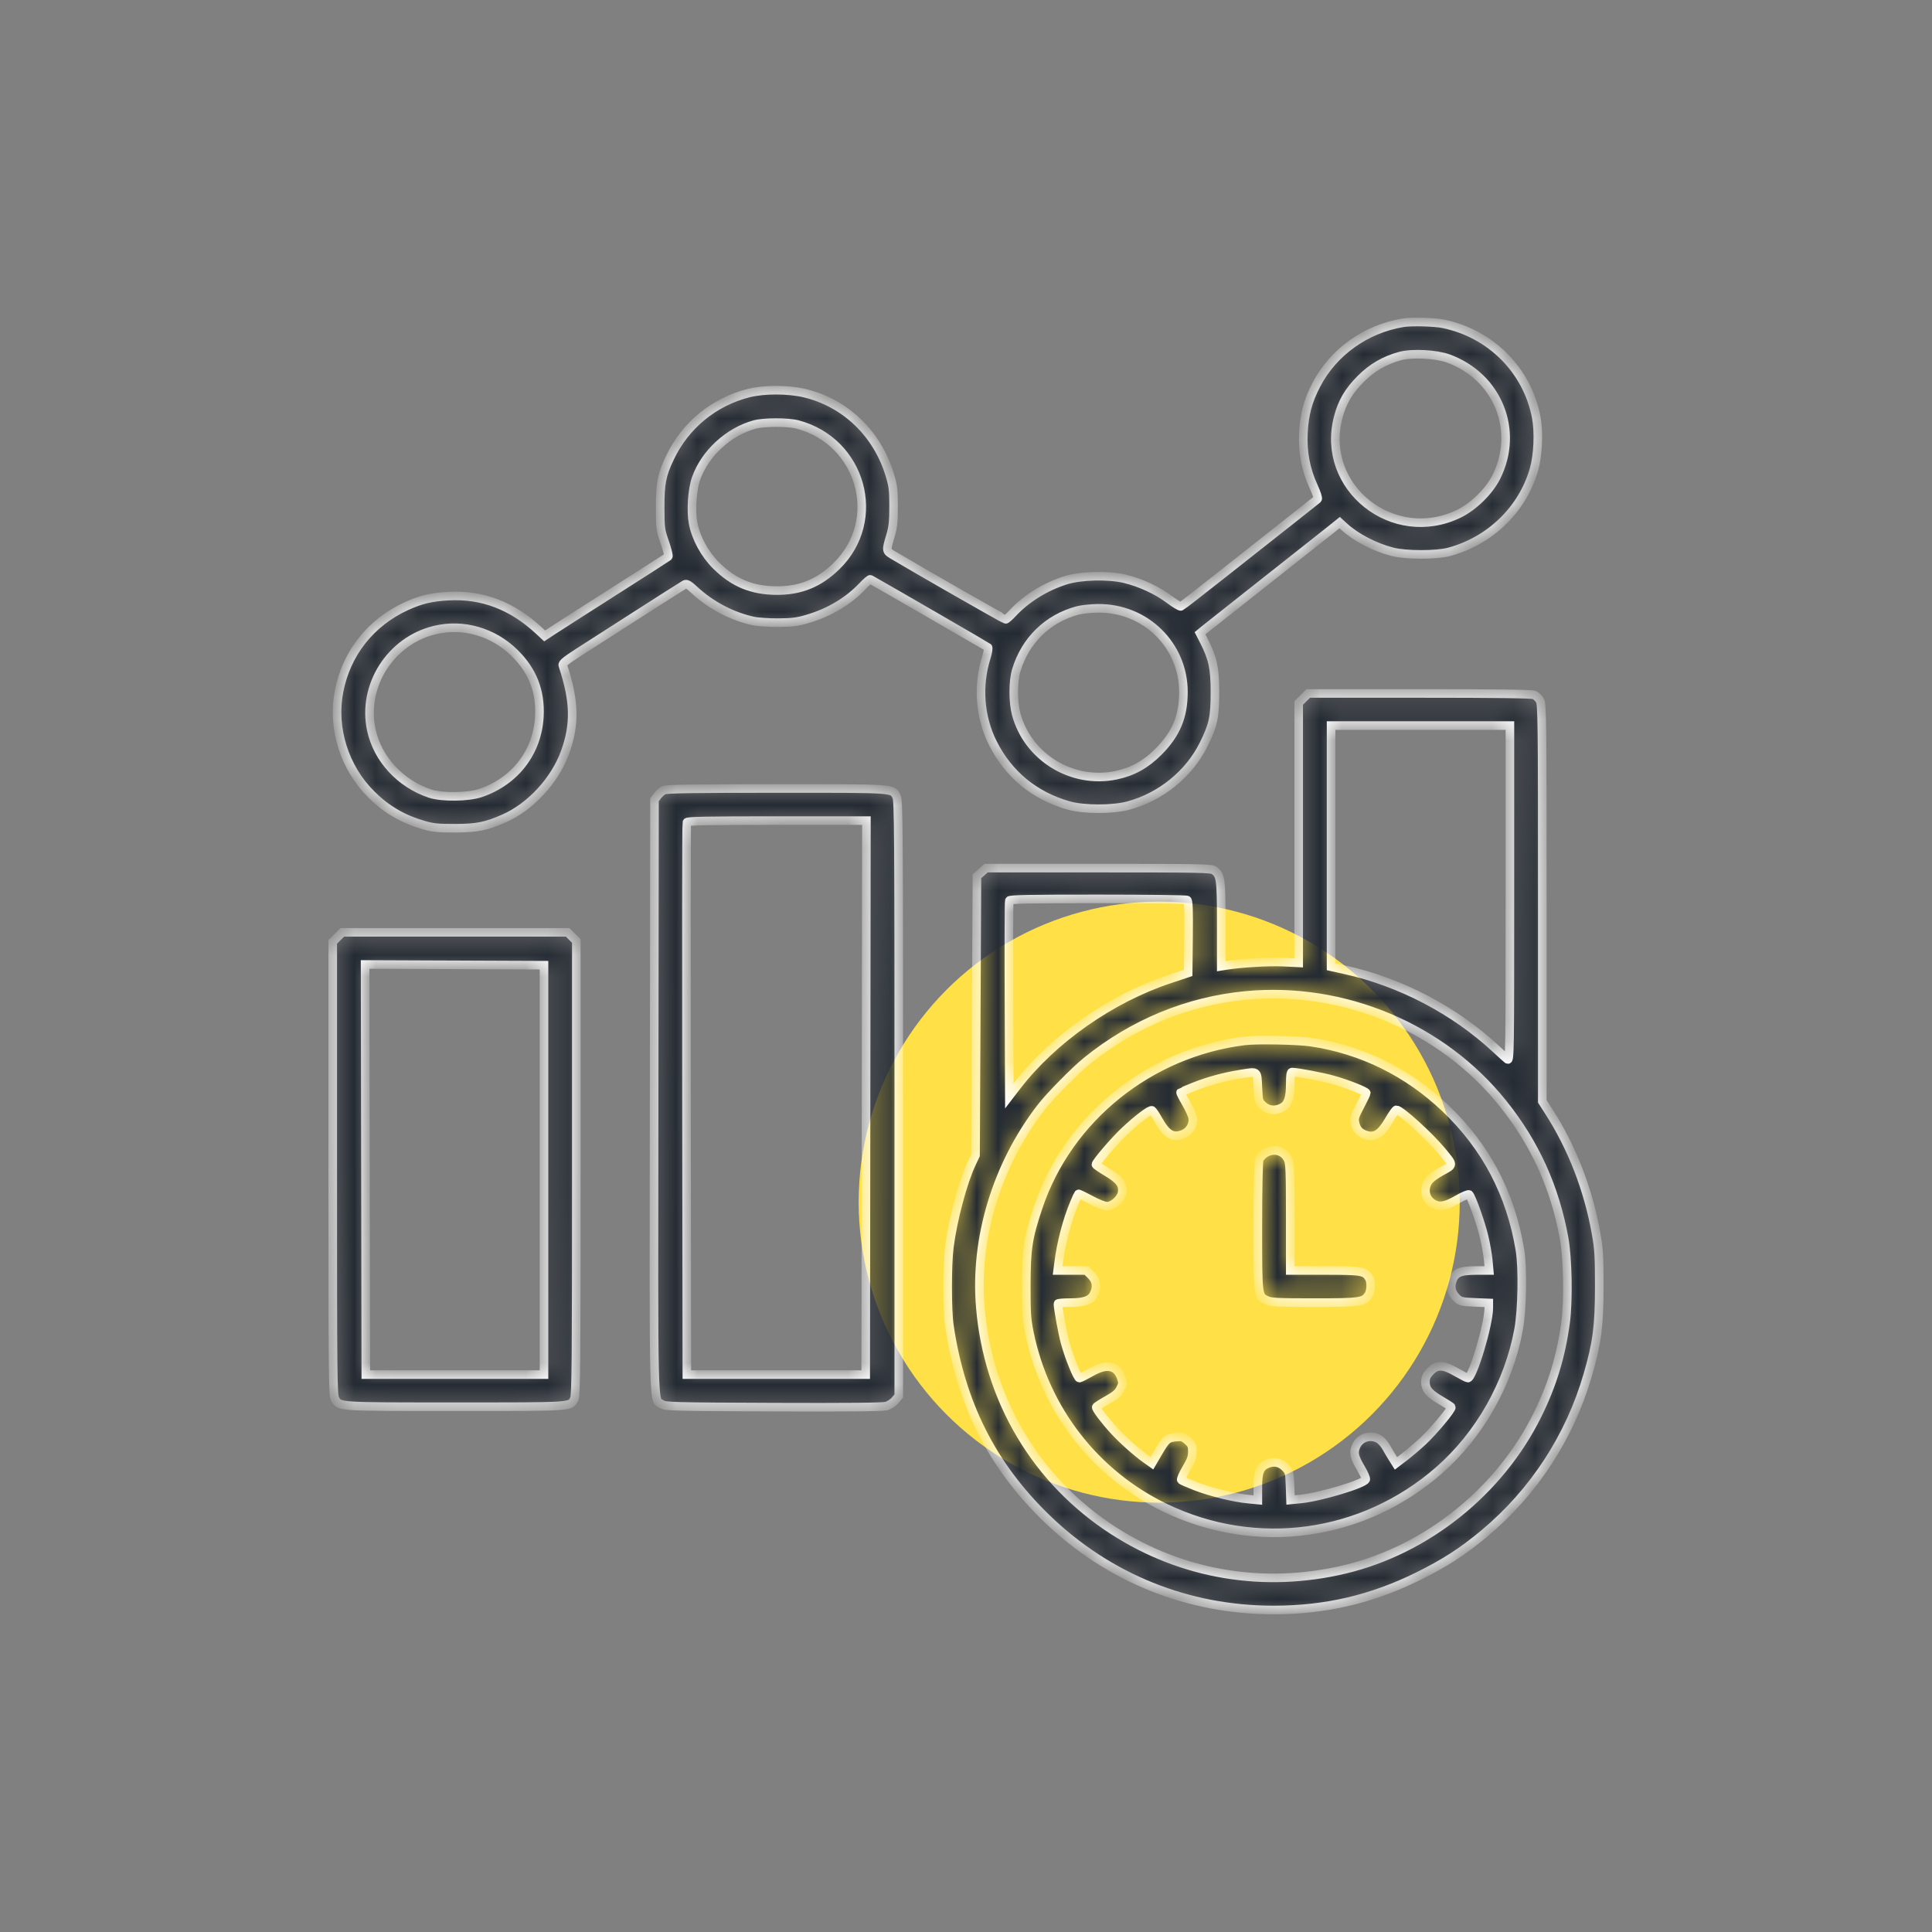 <svg width="90" height="90" viewBox="0 0 90 90" fill="none" xmlns="http://www.w3.org/2000/svg">
<rect x="0" y="0" width="90" height="90" fill="#808080" stroke="none"/>
<circle cx="54" cy="56" r="14" fill="#FFE147"/>
<mask id="path-2-inside-1_8014_1969" fill="white">
<path fill-rule="evenodd" clip-rule="evenodd" d="M65.353 15.036C63.617 15.326 62.112 16.403 61.321 17.922C60.929 18.675 60.762 19.296 60.718 20.165C60.673 21.058 60.826 21.87 61.189 22.658C61.333 22.971 61.413 23.219 61.378 23.25C61.345 23.279 60.817 23.697 60.203 24.18C59.59 24.662 58.188 25.768 57.088 26.638C55.988 27.508 55.055 28.232 55.014 28.248C54.973 28.263 54.737 28.123 54.489 27.936C53.909 27.499 53.125 27.135 52.389 26.96C51.617 26.777 50.346 26.81 49.642 27.031C48.703 27.326 47.807 27.882 47.177 28.56C47.027 28.722 46.876 28.854 46.843 28.854C46.793 28.854 42.635 26.477 41.607 25.861C41.272 25.66 41.272 25.662 41.483 24.949C41.6 24.552 41.627 24.298 41.626 23.582C41.626 22.817 41.603 22.628 41.449 22.121C40.863 20.19 39.375 18.764 37.474 18.313C36.711 18.132 35.59 18.131 34.878 18.311C33.255 18.721 31.927 19.811 31.209 21.321C30.827 22.122 30.751 22.512 30.753 23.647C30.756 24.613 30.765 24.682 30.969 25.269C31.086 25.606 31.159 25.902 31.131 25.927C31.102 25.952 29.957 26.687 28.586 27.559C27.215 28.432 25.931 29.254 25.733 29.385L25.372 29.624L25.11 29.38C23.85 28.209 22.464 27.681 20.879 27.77C20.086 27.815 19.595 27.932 18.936 28.234C17.271 28.995 16.136 30.43 15.794 32.203C15.463 33.92 16.038 35.759 17.297 37.008C18.007 37.713 18.766 38.156 19.744 38.437C20.173 38.561 20.409 38.584 21.207 38.582C22.215 38.58 22.644 38.494 23.478 38.128C24.704 37.59 25.842 36.361 26.317 35.062C26.797 33.749 26.77 32.647 26.216 30.991C26.188 30.908 26.365 30.764 26.956 30.384C27.384 30.111 28.645 29.302 29.76 28.587C30.875 27.872 31.837 27.26 31.898 27.227C31.985 27.181 32.088 27.241 32.364 27.498C33.105 28.188 34.104 28.714 35.08 28.926C35.297 28.974 35.828 29.009 36.261 29.006C36.909 29.001 37.15 28.97 37.625 28.829C38.647 28.526 39.52 28.003 40.188 27.295C40.359 27.113 40.52 26.975 40.545 26.989C41 27.24 45.985 30.122 46.023 30.157C46.053 30.183 46.017 30.401 45.943 30.639C45.532 31.959 45.643 33.41 46.248 34.614C46.982 36.077 48.197 37.075 49.789 37.524C50.495 37.723 51.838 37.723 52.57 37.525C54.075 37.118 55.387 36.054 56.066 34.689C56.517 33.783 56.596 33.421 56.596 32.239C56.596 31.129 56.499 30.672 56.095 29.879L55.903 29.5L56.085 29.348C56.185 29.265 57.448 28.266 58.891 27.129C60.334 25.992 61.716 24.9 61.961 24.703L62.407 24.344L62.617 24.536C63.165 25.039 64.033 25.49 64.861 25.704C65.495 25.868 66.918 25.869 67.517 25.705C69.42 25.187 70.921 23.731 71.455 21.884C71.648 21.214 71.696 20.131 71.563 19.434C71.145 17.249 69.454 15.548 67.242 15.086C66.825 14.999 65.746 14.97 65.353 15.036ZM65.221 16.586C64.499 16.783 63.909 17.126 63.385 17.653C62.818 18.223 62.519 18.734 62.334 19.456C61.493 22.715 64.904 25.422 67.968 23.928C68.643 23.598 69.366 22.89 69.698 22.232C70.792 20.061 69.777 17.544 67.468 16.7C66.898 16.492 65.775 16.435 65.221 16.586ZM35.153 19.776C33.938 20.107 32.837 21.122 32.426 22.29C32.243 22.808 32.177 23.805 32.288 24.379C32.423 25.074 32.834 25.826 33.368 26.352C34.178 27.151 35.026 27.502 36.163 27.511C37.285 27.52 38.149 27.169 38.968 26.369C41.157 24.234 40.142 20.561 37.147 19.773C36.699 19.656 35.589 19.657 35.153 19.776ZM50.2 28.438C48.806 28.809 47.758 29.832 47.34 31.23C47.186 31.745 47.186 32.71 47.341 33.28C47.885 35.282 49.952 36.541 51.992 36.113C52.769 35.949 53.377 35.611 53.972 35.012C54.791 34.187 55.126 33.382 55.128 32.239C55.131 30.059 53.364 28.322 51.16 28.338C50.831 28.34 50.398 28.385 50.2 28.438ZM20.256 29.35C18.194 29.844 16.86 31.939 17.296 33.996C17.584 35.352 18.64 36.501 20.026 36.966C20.579 37.152 21.815 37.137 22.396 36.938C24 36.389 25.036 35.037 25.125 33.378C25.187 32.202 24.814 31.245 23.968 30.415C22.967 29.433 21.576 29.033 20.256 29.35ZM60.721 32.525L60.498 32.746V38.8V44.855L59.761 44.819C59.106 44.788 57.834 44.863 57.137 44.973L56.891 45.012V43.049C56.891 40.944 56.866 40.762 56.555 40.546C56.417 40.45 55.901 40.44 51.17 40.44H45.938L45.724 40.629L45.51 40.819L45.477 47.317L45.444 53.815L45.266 54.192C44.853 55.066 44.386 56.818 44.222 58.11C44.119 58.919 44.12 61.058 44.225 61.755C44.771 65.413 46.221 68.282 48.767 70.74C51.636 73.51 55.331 75 59.332 75C61.735 75 63.891 74.499 66.041 73.439C67.288 72.825 68.139 72.276 69.141 71.439C71.454 69.506 73.125 66.943 73.969 64.033C74.397 62.556 74.499 61.767 74.5 59.933C74.501 58.536 74.48 58.187 74.353 57.466C73.992 55.416 73.227 53.445 72.136 51.756L71.847 51.307V42.06C71.847 33.548 71.838 32.797 71.737 32.629C71.677 32.528 71.558 32.413 71.472 32.374C71.364 32.325 69.719 32.304 66.13 32.304H60.944L60.721 32.525ZM62.007 39.418V45.034L62.68 45.184C65.257 45.757 67.766 47.073 69.684 48.859C69.92 49.079 70.163 49.299 70.225 49.348C70.332 49.432 70.338 49.002 70.338 41.619V33.801H66.172H62.007V39.418ZM30.921 36.812C30.834 36.856 30.702 36.975 30.626 37.076L30.489 37.26L30.472 51.054C30.453 66.107 30.43 65.154 30.825 65.411C30.997 65.523 31.295 65.531 36.028 65.55C39.459 65.563 41.126 65.547 41.291 65.5C41.423 65.461 41.608 65.34 41.7 65.231L41.869 65.032V51.17C41.869 38.908 41.858 37.287 41.77 37.118C41.559 36.714 41.783 36.73 36.182 36.731C32.263 36.731 31.042 36.75 30.921 36.812ZM31.995 38.308C31.978 38.353 31.971 44.159 31.98 51.211L31.997 64.033H36.163H40.328L40.344 51.13L40.361 38.227H36.194C32.92 38.227 32.019 38.244 31.995 38.308ZM47.016 41.954C46.999 41.998 46.992 44.063 47.002 46.542L47.019 51.05L47.367 50.597C49.042 48.417 51.739 46.525 54.464 45.617L55.349 45.322L55.367 43.65C55.38 42.356 55.365 41.966 55.301 41.926C55.255 41.898 53.38 41.874 51.132 41.874C47.952 41.873 47.04 41.891 47.016 41.954ZM15.723 43.655L15.5 43.876V54.433C15.5 64.228 15.508 65.003 15.611 65.175C15.827 65.538 15.701 65.53 21.213 65.53C26.763 65.53 26.556 65.544 26.755 65.161C26.834 65.01 26.848 63.398 26.848 54.409V43.834L26.646 43.634L26.444 43.433H21.195H15.946L15.723 43.655ZM17.025 54.481L17.041 64.033H21.192H25.342L25.342 54.498L25.342 44.963L21.175 44.946L17.008 44.929L17.025 54.481ZM58.039 46.371C55.337 46.626 52.785 47.678 50.626 49.425C50.067 49.878 48.894 51.069 48.485 51.602C46.434 54.268 45.396 57.687 45.666 60.891C46.029 65.221 48.279 68.994 51.877 71.308C55.081 73.368 58.893 74.005 62.653 73.106C66.462 72.196 69.859 69.474 71.617 65.921C72.318 64.503 72.724 63.167 72.934 61.584C73.067 60.58 73.031 58.617 72.863 57.687C72.433 55.312 71.505 53.267 70.015 51.406C67.18 47.866 62.598 45.94 58.039 46.371ZM57.973 48.489C53.549 49.036 49.757 52.09 48.37 56.223C47.89 57.653 47.811 58.167 47.808 59.868C47.806 61.172 47.825 61.458 47.954 62.091C48.686 65.671 51.019 68.674 54.288 70.245C58.524 72.28 63.471 71.603 67.025 68.502C68.926 66.844 70.284 64.442 70.744 61.923C70.91 61.012 70.944 59.072 70.807 58.24C70.377 55.623 69.225 53.43 67.332 51.625C65.58 49.954 63.422 48.893 61.072 48.547C60.442 48.454 58.543 48.418 57.973 48.489ZM57.776 50.037C57.016 50.159 56.278 50.361 55.609 50.628C55.286 50.757 55.011 50.874 54.998 50.887C54.984 50.901 55.098 51.126 55.25 51.387C55.402 51.648 55.541 51.953 55.56 52.065C55.612 52.382 55.42 52.712 55.112 52.834C54.638 53.022 54.345 52.853 53.961 52.172C53.835 51.948 53.703 51.748 53.668 51.727C53.585 51.676 52.99 52.125 52.379 52.701C51.916 53.138 51.053 54.144 51.053 54.248C51.053 54.274 51.289 54.436 51.578 54.608C52.167 54.958 52.341 55.2 52.27 55.573C52.216 55.861 51.84 56.19 51.566 56.19C51.447 56.19 51.13 56.065 50.809 55.891C50.505 55.727 50.246 55.602 50.235 55.615C50.223 55.627 50.14 55.813 50.05 56.028C49.706 56.846 49.429 57.903 49.312 58.843L49.269 59.184H49.938H50.607L50.83 59.406C51.084 59.658 51.125 59.962 50.95 60.299C50.805 60.577 50.502 60.681 49.841 60.681C49.533 60.681 49.282 60.703 49.282 60.73C49.284 60.948 49.499 62.12 49.614 62.538C49.8 63.216 50.195 64.196 50.282 64.196C50.32 64.196 50.56 64.075 50.817 63.928C51.546 63.508 52.02 63.591 52.228 64.174C52.312 64.41 52.309 64.458 52.195 64.689C52.097 64.888 51.962 65.003 51.578 65.219C51.308 65.37 51.079 65.518 51.069 65.547C51.045 65.619 51.47 66.18 51.904 66.649C52.312 67.09 52.945 67.654 53.365 67.953L53.661 68.163L53.956 67.658C54.318 67.04 54.385 66.983 54.785 66.945C55.066 66.918 55.126 66.936 55.324 67.112C55.519 67.285 55.546 67.348 55.545 67.624C55.544 67.877 55.489 68.032 55.26 68.416C55.103 68.68 55 68.918 55.031 68.946C55.062 68.974 55.367 69.106 55.71 69.239C56.404 69.509 57.479 69.771 58.154 69.835L58.596 69.877V69.279C58.596 68.567 58.691 68.332 59.038 68.188C59.351 68.058 59.642 68.12 59.88 68.366C60.062 68.555 60.073 68.599 60.095 69.219L60.118 69.874L60.585 69.828C61.498 69.739 63.541 69.126 63.622 68.917C63.64 68.872 63.546 68.653 63.415 68.431C63.086 67.875 63.041 67.688 63.16 67.392C63.33 66.97 63.838 66.803 64.237 67.037C64.339 67.097 64.489 67.265 64.571 67.412C64.653 67.558 64.789 67.789 64.874 67.924L65.029 68.17L65.436 67.86C65.659 67.689 66.045 67.36 66.293 67.128C66.795 66.658 67.654 65.625 67.607 65.549C67.59 65.522 67.373 65.382 67.125 65.238C66.57 64.916 66.402 64.717 66.402 64.381C66.402 64.186 66.451 64.075 66.62 63.893C66.929 63.558 67.226 63.566 67.853 63.927C68.111 64.075 68.347 64.196 68.377 64.196C68.602 64.196 69.352 61.69 69.353 60.933L69.354 60.696L68.701 60.67C68.129 60.647 68.028 60.626 67.886 60.494C67.626 60.251 67.55 60.004 67.643 59.698C67.764 59.295 68.003 59.185 68.756 59.184L69.372 59.184L69.328 58.705C69.304 58.442 69.212 57.929 69.124 57.567C68.967 56.926 68.551 55.759 68.438 55.647C68.408 55.616 68.17 55.715 67.91 55.865C67.334 56.199 67.042 56.248 66.745 56.063C66.392 55.844 66.3 55.413 66.528 55.043C66.606 54.916 66.841 54.736 67.151 54.566C67.723 54.253 67.722 54.298 67.178 53.637C66.597 52.933 65.241 51.699 65.047 51.699C65.014 51.699 64.853 51.926 64.692 52.204C64.332 52.819 64.054 53 63.651 52.88C63.346 52.789 63.192 52.625 63.122 52.314C63.073 52.102 63.1 52.01 63.357 51.523C63.517 51.221 63.647 50.949 63.647 50.919C63.647 50.841 62.788 50.499 62.106 50.307C61.597 50.163 60.438 49.943 60.187 49.942C60.128 49.942 60.105 50.096 60.105 50.497C60.105 51.153 60 51.454 59.72 51.597C59.404 51.76 59.09 51.728 58.843 51.51C58.633 51.323 58.628 51.308 58.596 50.647C58.558 49.866 58.608 49.903 57.776 50.037ZM58.939 53.717C58.821 53.789 58.695 53.922 58.66 54.014C58.622 54.114 58.596 55.376 58.596 57.141C58.596 60.417 58.591 60.376 59.013 60.575C59.207 60.666 59.522 60.681 61.216 60.681C63.359 60.681 63.531 60.657 63.748 60.328C63.877 60.134 63.889 59.71 63.772 59.523C63.572 59.206 63.438 59.184 61.718 59.184H60.105V56.705C60.105 54.544 60.091 54.196 59.998 54.001C59.806 53.6 59.34 53.475 58.939 53.717Z"/>
</mask>
<path fill-rule="evenodd" clip-rule="evenodd" d="M65.353 15.036C63.617 15.326 62.112 16.403 61.321 17.922C60.929 18.675 60.762 19.296 60.718 20.165C60.673 21.058 60.826 21.87 61.189 22.658C61.333 22.971 61.413 23.219 61.378 23.25C61.345 23.279 60.817 23.697 60.203 24.18C59.59 24.662 58.188 25.768 57.088 26.638C55.988 27.508 55.055 28.232 55.014 28.248C54.973 28.263 54.737 28.123 54.489 27.936C53.909 27.499 53.125 27.135 52.389 26.96C51.617 26.777 50.346 26.81 49.642 27.031C48.703 27.326 47.807 27.882 47.177 28.56C47.027 28.722 46.876 28.854 46.843 28.854C46.793 28.854 42.635 26.477 41.607 25.861C41.272 25.66 41.272 25.662 41.483 24.949C41.6 24.552 41.627 24.298 41.626 23.582C41.626 22.817 41.603 22.628 41.449 22.121C40.863 20.19 39.375 18.764 37.474 18.313C36.711 18.132 35.59 18.131 34.878 18.311C33.255 18.721 31.927 19.811 31.209 21.321C30.827 22.122 30.751 22.512 30.753 23.647C30.756 24.613 30.765 24.682 30.969 25.269C31.086 25.606 31.159 25.902 31.131 25.927C31.102 25.952 29.957 26.687 28.586 27.559C27.215 28.432 25.931 29.254 25.733 29.385L25.372 29.624L25.11 29.38C23.85 28.209 22.464 27.681 20.879 27.77C20.086 27.815 19.595 27.932 18.936 28.234C17.271 28.995 16.136 30.43 15.794 32.203C15.463 33.92 16.038 35.759 17.297 37.008C18.007 37.713 18.766 38.156 19.744 38.437C20.173 38.561 20.409 38.584 21.207 38.582C22.215 38.58 22.644 38.494 23.478 38.128C24.704 37.59 25.842 36.361 26.317 35.062C26.797 33.749 26.77 32.647 26.216 30.991C26.188 30.908 26.365 30.764 26.956 30.384C27.384 30.111 28.645 29.302 29.76 28.587C30.875 27.872 31.837 27.26 31.898 27.227C31.985 27.181 32.088 27.241 32.364 27.498C33.105 28.188 34.104 28.714 35.08 28.926C35.297 28.974 35.828 29.009 36.261 29.006C36.909 29.001 37.15 28.97 37.625 28.829C38.647 28.526 39.52 28.003 40.188 27.295C40.359 27.113 40.52 26.975 40.545 26.989C41 27.24 45.985 30.122 46.023 30.157C46.053 30.183 46.017 30.401 45.943 30.639C45.532 31.959 45.643 33.41 46.248 34.614C46.982 36.077 48.197 37.075 49.789 37.524C50.495 37.723 51.838 37.723 52.57 37.525C54.075 37.118 55.387 36.054 56.066 34.689C56.517 33.783 56.596 33.421 56.596 32.239C56.596 31.129 56.499 30.672 56.095 29.879L55.903 29.5L56.085 29.348C56.185 29.265 57.448 28.266 58.891 27.129C60.334 25.992 61.716 24.9 61.961 24.703L62.407 24.344L62.617 24.536C63.165 25.039 64.033 25.49 64.861 25.704C65.495 25.868 66.918 25.869 67.517 25.705C69.42 25.187 70.921 23.731 71.455 21.884C71.648 21.214 71.696 20.131 71.563 19.434C71.145 17.249 69.454 15.548 67.242 15.086C66.825 14.999 65.746 14.97 65.353 15.036ZM65.221 16.586C64.499 16.783 63.909 17.126 63.385 17.653C62.818 18.223 62.519 18.734 62.334 19.456C61.493 22.715 64.904 25.422 67.968 23.928C68.643 23.598 69.366 22.89 69.698 22.232C70.792 20.061 69.777 17.544 67.468 16.7C66.898 16.492 65.775 16.435 65.221 16.586ZM35.153 19.776C33.938 20.107 32.837 21.122 32.426 22.29C32.243 22.808 32.177 23.805 32.288 24.379C32.423 25.074 32.834 25.826 33.368 26.352C34.178 27.151 35.026 27.502 36.163 27.511C37.285 27.52 38.149 27.169 38.968 26.369C41.157 24.234 40.142 20.561 37.147 19.773C36.699 19.656 35.589 19.657 35.153 19.776ZM50.2 28.438C48.806 28.809 47.758 29.832 47.34 31.23C47.186 31.745 47.186 32.71 47.341 33.28C47.885 35.282 49.952 36.541 51.992 36.113C52.769 35.949 53.377 35.611 53.972 35.012C54.791 34.187 55.126 33.382 55.128 32.239C55.131 30.059 53.364 28.322 51.16 28.338C50.831 28.34 50.398 28.385 50.2 28.438ZM20.256 29.35C18.194 29.844 16.86 31.939 17.296 33.996C17.584 35.352 18.64 36.501 20.026 36.966C20.579 37.152 21.815 37.137 22.396 36.938C24 36.389 25.036 35.037 25.125 33.378C25.187 32.202 24.814 31.245 23.968 30.415C22.967 29.433 21.576 29.033 20.256 29.35ZM60.721 32.525L60.498 32.746V38.8V44.855L59.761 44.819C59.106 44.788 57.834 44.863 57.137 44.973L56.891 45.012V43.049C56.891 40.944 56.866 40.762 56.555 40.546C56.417 40.45 55.901 40.44 51.17 40.44H45.938L45.724 40.629L45.51 40.819L45.477 47.317L45.444 53.815L45.266 54.192C44.853 55.066 44.386 56.818 44.222 58.11C44.119 58.919 44.12 61.058 44.225 61.755C44.771 65.413 46.221 68.282 48.767 70.74C51.636 73.51 55.331 75 59.332 75C61.735 75 63.891 74.499 66.041 73.439C67.288 72.825 68.139 72.276 69.141 71.439C71.454 69.506 73.125 66.943 73.969 64.033C74.397 62.556 74.499 61.767 74.5 59.933C74.501 58.536 74.48 58.187 74.353 57.466C73.992 55.416 73.227 53.445 72.136 51.756L71.847 51.307V42.06C71.847 33.548 71.838 32.797 71.737 32.629C71.677 32.528 71.558 32.413 71.472 32.374C71.364 32.325 69.719 32.304 66.13 32.304H60.944L60.721 32.525ZM62.007 39.418V45.034L62.68 45.184C65.257 45.757 67.766 47.073 69.684 48.859C69.92 49.079 70.163 49.299 70.225 49.348C70.332 49.432 70.338 49.002 70.338 41.619V33.801H66.172H62.007V39.418ZM30.921 36.812C30.834 36.856 30.702 36.975 30.626 37.076L30.489 37.26L30.472 51.054C30.453 66.107 30.43 65.154 30.825 65.411C30.997 65.523 31.295 65.531 36.028 65.55C39.459 65.563 41.126 65.547 41.291 65.5C41.423 65.461 41.608 65.34 41.7 65.231L41.869 65.032V51.17C41.869 38.908 41.858 37.287 41.77 37.118C41.559 36.714 41.783 36.73 36.182 36.731C32.263 36.731 31.042 36.75 30.921 36.812ZM31.995 38.308C31.978 38.353 31.971 44.159 31.98 51.211L31.997 64.033H36.163H40.328L40.344 51.13L40.361 38.227H36.194C32.92 38.227 32.019 38.244 31.995 38.308ZM47.016 41.954C46.999 41.998 46.992 44.063 47.002 46.542L47.019 51.05L47.367 50.597C49.042 48.417 51.739 46.525 54.464 45.617L55.349 45.322L55.367 43.65C55.38 42.356 55.365 41.966 55.301 41.926C55.255 41.898 53.38 41.874 51.132 41.874C47.952 41.873 47.04 41.891 47.016 41.954ZM15.723 43.655L15.5 43.876V54.433C15.5 64.228 15.508 65.003 15.611 65.175C15.827 65.538 15.701 65.53 21.213 65.53C26.763 65.53 26.556 65.544 26.755 65.161C26.834 65.01 26.848 63.398 26.848 54.409V43.834L26.646 43.634L26.444 43.433H21.195H15.946L15.723 43.655ZM17.025 54.481L17.041 64.033H21.192H25.342L25.342 54.498L25.342 44.963L21.175 44.946L17.008 44.929L17.025 54.481ZM58.039 46.371C55.337 46.626 52.785 47.678 50.626 49.425C50.067 49.878 48.894 51.069 48.485 51.602C46.434 54.268 45.396 57.687 45.666 60.891C46.029 65.221 48.279 68.994 51.877 71.308C55.081 73.368 58.893 74.005 62.653 73.106C66.462 72.196 69.859 69.474 71.617 65.921C72.318 64.503 72.724 63.167 72.934 61.584C73.067 60.58 73.031 58.617 72.863 57.687C72.433 55.312 71.505 53.267 70.015 51.406C67.18 47.866 62.598 45.94 58.039 46.371ZM57.973 48.489C53.549 49.036 49.757 52.09 48.37 56.223C47.89 57.653 47.811 58.167 47.808 59.868C47.806 61.172 47.825 61.458 47.954 62.091C48.686 65.671 51.019 68.674 54.288 70.245C58.524 72.28 63.471 71.603 67.025 68.502C68.926 66.844 70.284 64.442 70.744 61.923C70.91 61.012 70.944 59.072 70.807 58.24C70.377 55.623 69.225 53.43 67.332 51.625C65.58 49.954 63.422 48.893 61.072 48.547C60.442 48.454 58.543 48.418 57.973 48.489ZM57.776 50.037C57.016 50.159 56.278 50.361 55.609 50.628C55.286 50.757 55.011 50.874 54.998 50.887C54.984 50.901 55.098 51.126 55.25 51.387C55.402 51.648 55.541 51.953 55.56 52.065C55.612 52.382 55.42 52.712 55.112 52.834C54.638 53.022 54.345 52.853 53.961 52.172C53.835 51.948 53.703 51.748 53.668 51.727C53.585 51.676 52.99 52.125 52.379 52.701C51.916 53.138 51.053 54.144 51.053 54.248C51.053 54.274 51.289 54.436 51.578 54.608C52.167 54.958 52.341 55.2 52.27 55.573C52.216 55.861 51.84 56.19 51.566 56.19C51.447 56.19 51.13 56.065 50.809 55.891C50.505 55.727 50.246 55.602 50.235 55.615C50.223 55.627 50.14 55.813 50.05 56.028C49.706 56.846 49.429 57.903 49.312 58.843L49.269 59.184H49.938H50.607L50.83 59.406C51.084 59.658 51.125 59.962 50.95 60.299C50.805 60.577 50.502 60.681 49.841 60.681C49.533 60.681 49.282 60.703 49.282 60.73C49.284 60.948 49.499 62.12 49.614 62.538C49.8 63.216 50.195 64.196 50.282 64.196C50.32 64.196 50.56 64.075 50.817 63.928C51.546 63.508 52.02 63.591 52.228 64.174C52.312 64.41 52.309 64.458 52.195 64.689C52.097 64.888 51.962 65.003 51.578 65.219C51.308 65.37 51.079 65.518 51.069 65.547C51.045 65.619 51.47 66.18 51.904 66.649C52.312 67.09 52.945 67.654 53.365 67.953L53.661 68.163L53.956 67.658C54.318 67.04 54.385 66.983 54.785 66.945C55.066 66.918 55.126 66.936 55.324 67.112C55.519 67.285 55.546 67.348 55.545 67.624C55.544 67.877 55.489 68.032 55.26 68.416C55.103 68.68 55 68.918 55.031 68.946C55.062 68.974 55.367 69.106 55.71 69.239C56.404 69.509 57.479 69.771 58.154 69.835L58.596 69.877V69.279C58.596 68.567 58.691 68.332 59.038 68.188C59.351 68.058 59.642 68.12 59.88 68.366C60.062 68.555 60.073 68.599 60.095 69.219L60.118 69.874L60.585 69.828C61.498 69.739 63.541 69.126 63.622 68.917C63.64 68.872 63.546 68.653 63.415 68.431C63.086 67.875 63.041 67.688 63.16 67.392C63.33 66.97 63.838 66.803 64.237 67.037C64.339 67.097 64.489 67.265 64.571 67.412C64.653 67.558 64.789 67.789 64.874 67.924L65.029 68.17L65.436 67.86C65.659 67.689 66.045 67.36 66.293 67.128C66.795 66.658 67.654 65.625 67.607 65.549C67.59 65.522 67.373 65.382 67.125 65.238C66.57 64.916 66.402 64.717 66.402 64.381C66.402 64.186 66.451 64.075 66.62 63.893C66.929 63.558 67.226 63.566 67.853 63.927C68.111 64.075 68.347 64.196 68.377 64.196C68.602 64.196 69.352 61.69 69.353 60.933L69.354 60.696L68.701 60.67C68.129 60.647 68.028 60.626 67.886 60.494C67.626 60.251 67.55 60.004 67.643 59.698C67.764 59.295 68.003 59.185 68.756 59.184L69.372 59.184L69.328 58.705C69.304 58.442 69.212 57.929 69.124 57.567C68.967 56.926 68.551 55.759 68.438 55.647C68.408 55.616 68.17 55.715 67.91 55.865C67.334 56.199 67.042 56.248 66.745 56.063C66.392 55.844 66.3 55.413 66.528 55.043C66.606 54.916 66.841 54.736 67.151 54.566C67.723 54.253 67.722 54.298 67.178 53.637C66.597 52.933 65.241 51.699 65.047 51.699C65.014 51.699 64.853 51.926 64.692 52.204C64.332 52.819 64.054 53 63.651 52.88C63.346 52.789 63.192 52.625 63.122 52.314C63.073 52.102 63.1 52.01 63.357 51.523C63.517 51.221 63.647 50.949 63.647 50.919C63.647 50.841 62.788 50.499 62.106 50.307C61.597 50.163 60.438 49.943 60.187 49.942C60.128 49.942 60.105 50.096 60.105 50.497C60.105 51.153 60 51.454 59.72 51.597C59.404 51.76 59.09 51.728 58.843 51.51C58.633 51.323 58.628 51.308 58.596 50.647C58.558 49.866 58.608 49.903 57.776 50.037ZM58.939 53.717C58.821 53.789 58.695 53.922 58.66 54.014C58.622 54.114 58.596 55.376 58.596 57.141C58.596 60.417 58.591 60.376 59.013 60.575C59.207 60.666 59.522 60.681 61.216 60.681C63.359 60.681 63.531 60.657 63.748 60.328C63.877 60.134 63.889 59.71 63.772 59.523C63.572 59.206 63.438 59.184 61.718 59.184H60.105V56.705C60.105 54.544 60.091 54.196 59.998 54.001C59.806 53.6 59.34 53.475 58.939 53.717Z" fill="#252B33" stroke="white" stroke-width="0.4" mask="url(#path-2-inside-1_8014_1969)"/>
</svg>
